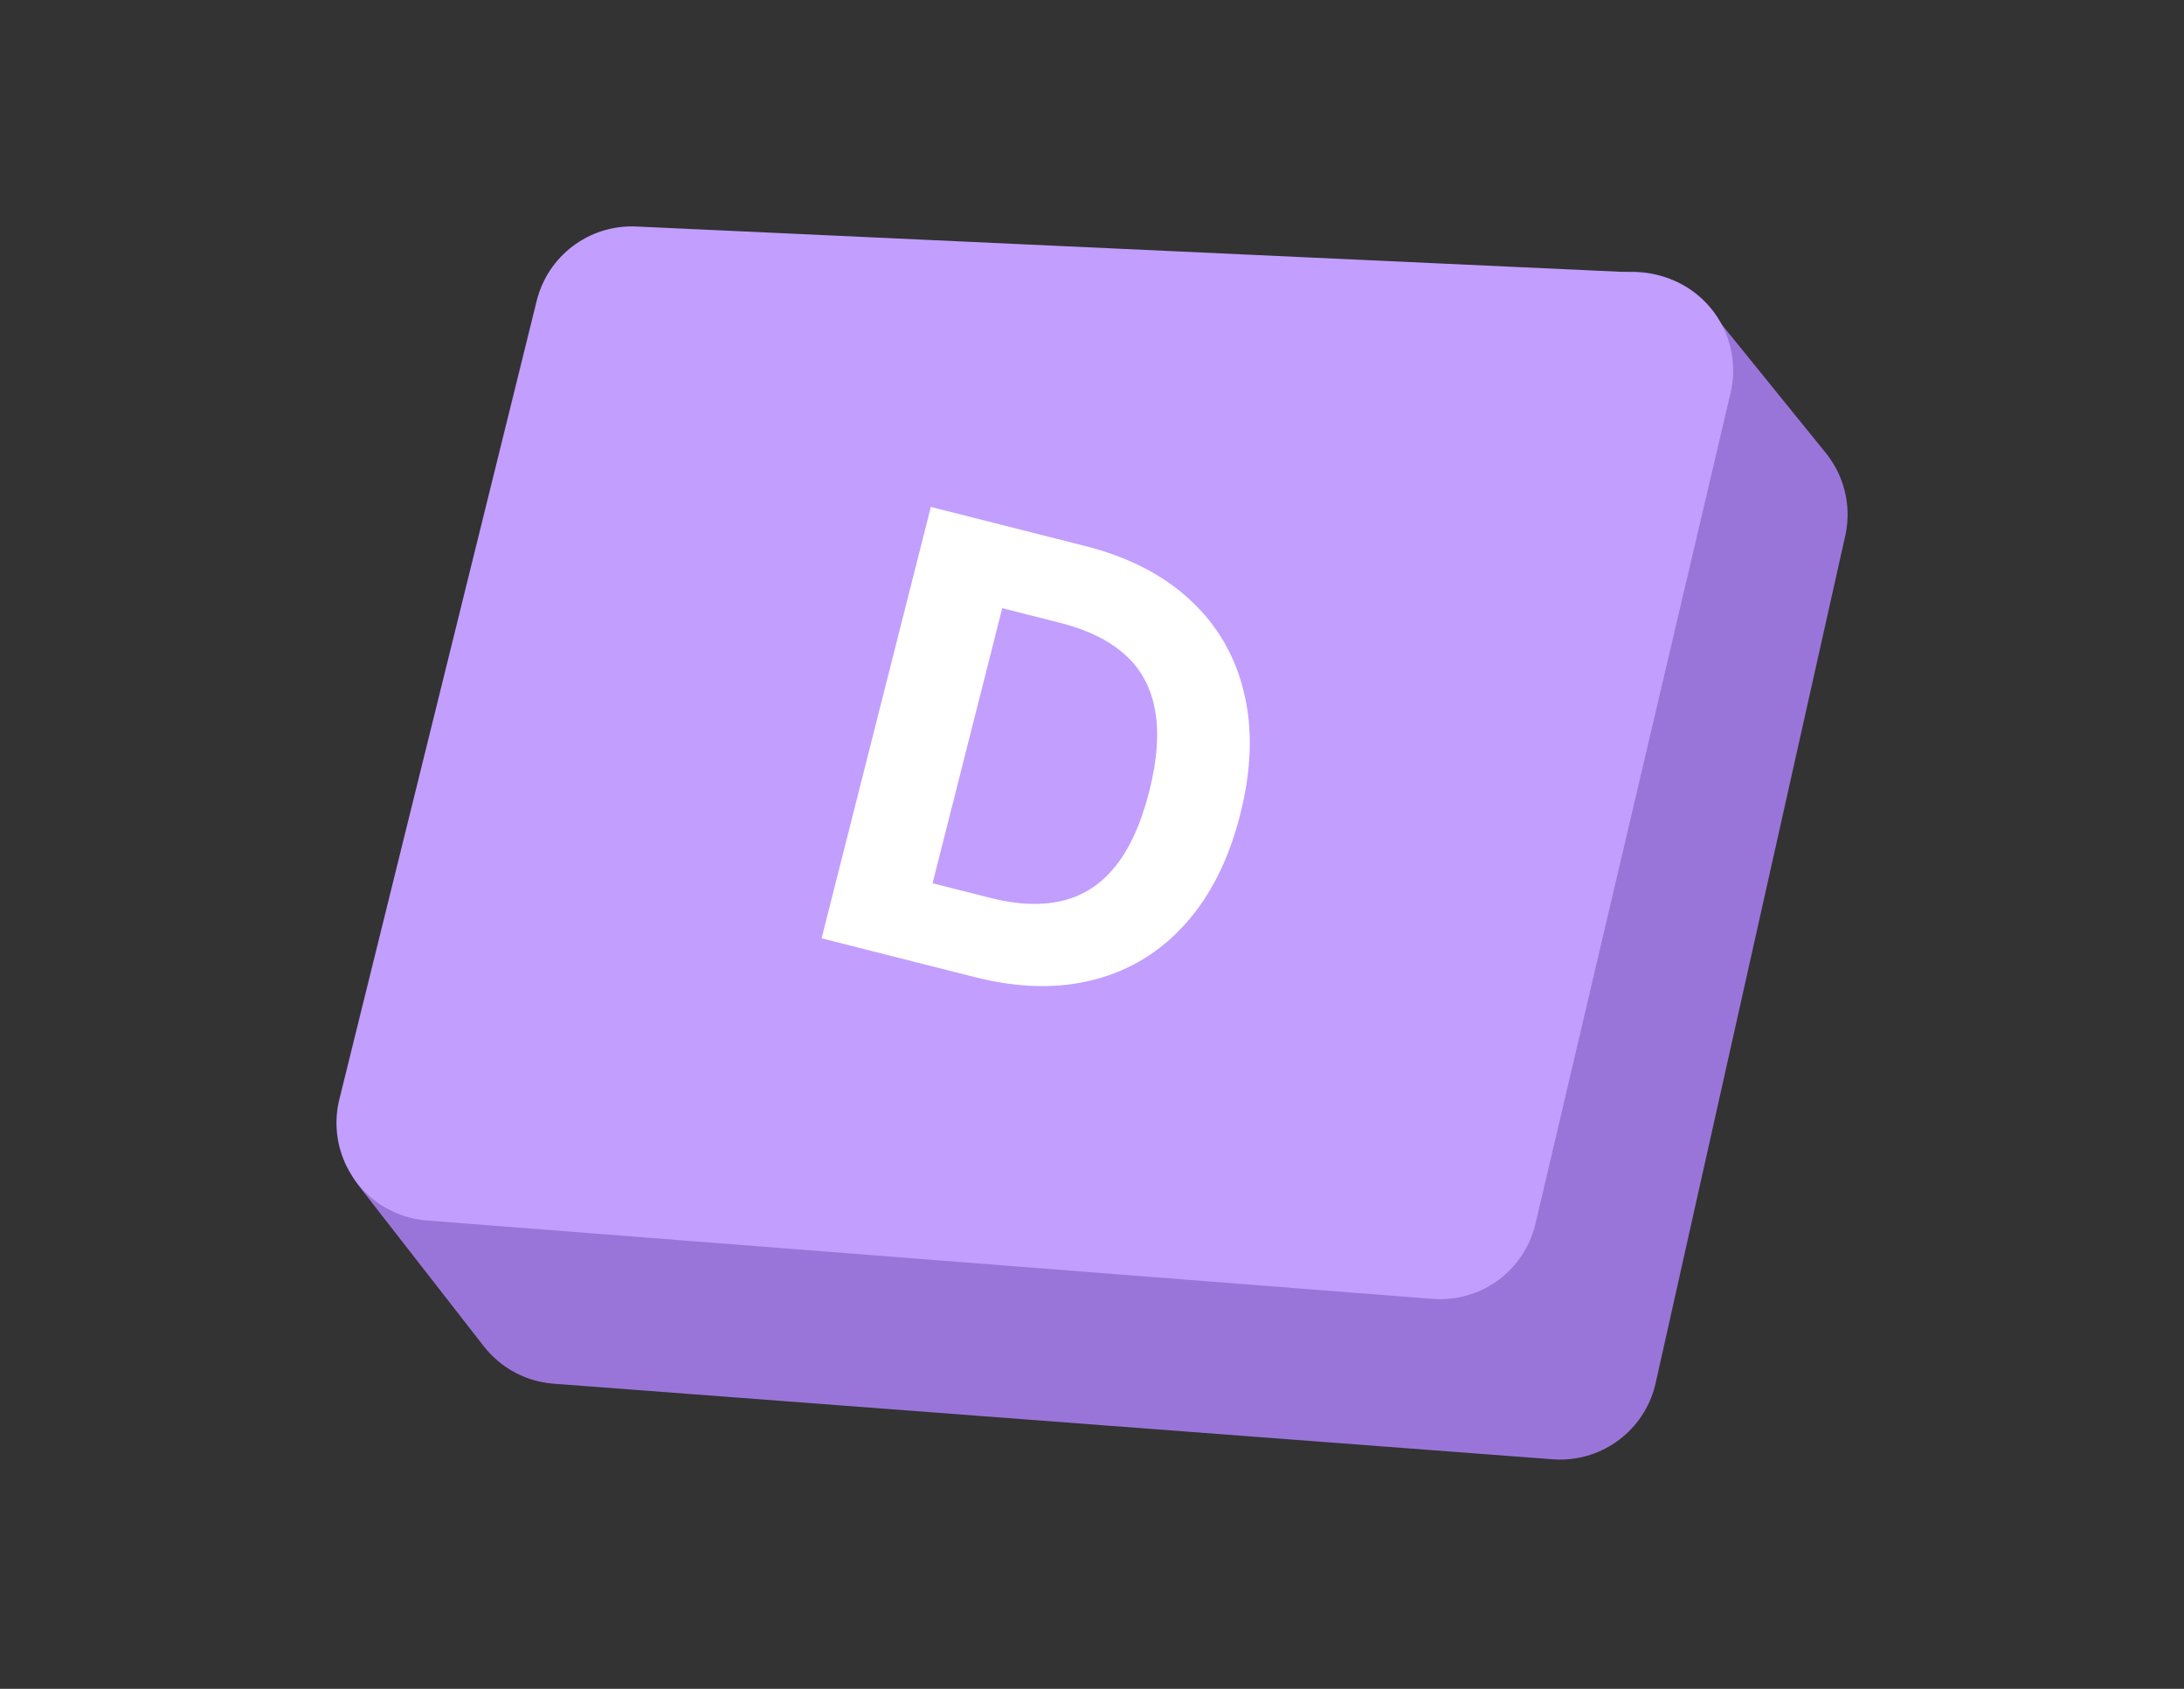 <svg width="357" height="276" viewBox="0 0 357 276" fill="none" xmlns="http://www.w3.org/2000/svg">
<rect x="0" y="0" width="357" height="276" fill="#333333" stroke="none"/>
<path d="M91.699 210.182L255.021 222.538L286.008 84.09L266.815 60.398L71.449 184.194L91.699 210.182Z" fill="#9A75D9"/>
<path d="M91.699 210.182L255.021 222.538L286.008 84.09L266.815 60.398L71.449 184.194L91.699 210.182Z" stroke="#9A75D9" stroke-width="32" stroke-linecap="round" stroke-linejoin="round"/>
<path d="M71 183.509L235.419 196.322L267.307 60.546L103.263 53L71 183.509Z" fill="#C29EFF"/>
<path d="M71 183.509L235.419 196.322L267.307 60.546L103.263 53L71 183.509Z" stroke="#C29EFF" stroke-width="32" stroke-linecap="round" stroke-linejoin="round"/>
<path d="M159.291 159.677L134.299 153.347L152.156 82.846L177.354 89.229C184.446 91.025 190.193 93.983 194.596 98.102C199.004 102.198 201.92 107.222 203.343 113.175C204.788 119.134 204.584 125.774 202.73 133.095C200.87 140.439 197.883 146.398 193.769 150.973C189.678 155.554 184.693 158.602 178.814 160.117C172.959 161.637 166.451 161.491 159.291 159.677ZM152.439 144.351L161.906 146.749C166.312 147.865 170.216 148.024 173.618 147.224C177.048 146.408 179.939 144.54 182.291 141.619C184.671 138.68 186.527 134.583 187.858 129.328C189.178 124.118 189.487 119.667 188.787 115.972C188.109 112.284 186.465 109.279 183.854 106.957C181.243 104.635 177.734 102.916 173.328 101.8L163.827 99.393L152.439 144.351Z" fill="white"/>
</svg>
